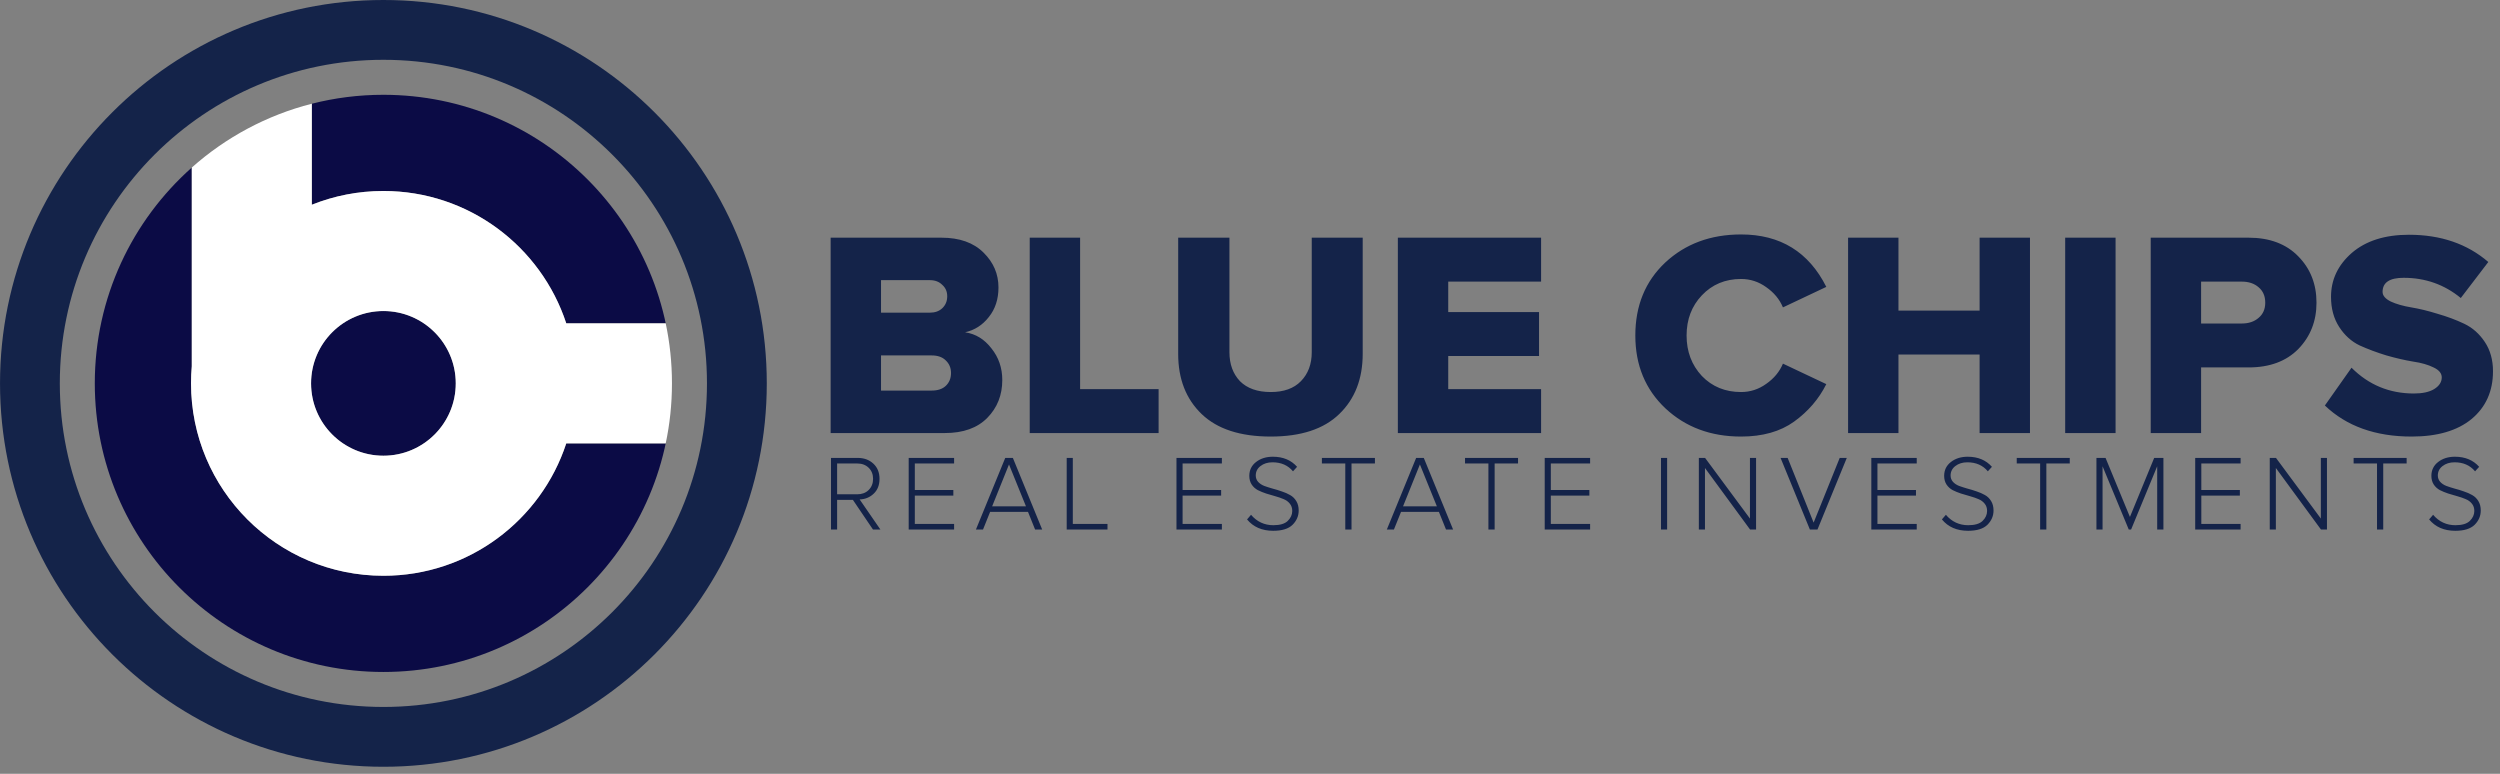 <svg width="252" height="78" viewBox="0 0 252 78" fill="none" xmlns="http://www.w3.org/2000/svg">
<rect x="0" y="0" width="252" height="78" fill="#808080" stroke="none"/>
<path d="M95.243 43.651H83.729V23.958H94.889C96.72 23.958 98.137 24.46 99.141 25.464C100.144 26.448 100.646 27.619 100.646 28.977C100.646 30.158 100.322 31.152 99.672 31.959C99.042 32.766 98.245 33.278 97.281 33.494C98.343 33.652 99.229 34.193 99.938 35.118C100.666 36.024 101.03 37.087 101.03 38.307C101.03 39.822 100.528 41.092 99.524 42.116C98.521 43.139 97.094 43.651 95.243 43.651ZM93.738 31.516C94.249 31.516 94.663 31.369 94.978 31.073C95.312 30.758 95.48 30.355 95.48 29.863C95.48 29.39 95.312 29.006 94.978 28.711C94.663 28.396 94.249 28.239 93.738 28.239H88.807V31.516H93.738ZM93.915 39.37C94.525 39.37 94.997 39.212 95.332 38.897C95.686 38.563 95.863 38.13 95.863 37.598C95.863 37.087 95.686 36.663 95.332 36.329C94.997 35.994 94.525 35.827 93.915 35.827H88.807V39.37H93.915ZM116.787 43.651H103.796V23.958H108.875V39.222H116.787V43.651ZM128.09 44.005C125.02 44.005 122.697 43.247 121.123 41.732C119.548 40.216 118.761 38.199 118.761 35.679V23.958H123.927V35.502C123.927 36.703 124.282 37.677 124.99 38.425C125.719 39.153 126.752 39.517 128.09 39.517C129.409 39.517 130.423 39.153 131.131 38.425C131.86 37.677 132.224 36.703 132.224 35.502V23.958H137.361V35.65C137.361 38.189 136.574 40.216 134.999 41.732C133.444 43.247 131.141 44.005 128.09 44.005ZM155.342 43.651H140.904V23.958H155.342V28.387H145.983V31.457H155.135V35.886H145.983V39.222H155.342V43.651ZM175.499 44.005C172.448 44.005 169.909 43.06 167.882 41.171C165.855 39.261 164.841 36.811 164.841 33.819C164.841 30.808 165.845 28.357 167.852 26.467C169.88 24.578 172.429 23.633 175.499 23.633C179.456 23.633 182.32 25.395 184.091 28.918L179.721 30.985C179.387 30.178 178.826 29.499 178.038 28.948C177.271 28.396 176.424 28.121 175.499 28.121C173.905 28.121 172.586 28.672 171.543 29.774C170.519 30.857 170.008 32.205 170.008 33.819C170.008 35.433 170.519 36.791 171.543 37.894C172.586 38.976 173.905 39.517 175.499 39.517C176.424 39.517 177.271 39.242 178.038 38.691C178.826 38.14 179.387 37.461 179.721 36.654L184.091 38.72C183.343 40.216 182.261 41.476 180.843 42.499C179.446 43.503 177.664 44.005 175.499 44.005ZM204.622 43.651H199.544V35.738H191.365V43.651H186.287V23.958H191.365V31.309H199.544V23.958H204.622V43.651ZM213.25 43.651H208.171V23.958H213.25V43.651ZM221.871 43.651H216.792V23.958H226.654C228.779 23.958 230.453 24.588 231.673 25.847C232.893 27.087 233.503 28.642 233.503 30.512C233.503 32.362 232.893 33.917 231.673 35.177C230.453 36.417 228.779 37.037 226.654 37.037H221.871V43.651ZM225.975 32.609C226.664 32.609 227.224 32.422 227.658 32.048C228.11 31.674 228.337 31.162 228.337 30.512C228.337 29.843 228.11 29.322 227.658 28.948C227.224 28.573 226.664 28.387 225.975 28.387H221.871V32.609H225.975ZM243.087 44.005C239.445 44.005 236.532 42.962 234.347 40.876L237.034 37.067C238.766 38.799 240.862 39.665 243.323 39.665C244.189 39.665 244.868 39.517 245.36 39.222C245.872 38.907 246.128 38.514 246.128 38.041C246.128 37.628 245.852 37.293 245.301 37.037C244.75 36.762 244.061 36.565 243.234 36.447C242.408 36.309 241.512 36.102 240.547 35.827C239.583 35.532 238.687 35.197 237.861 34.823C237.034 34.429 236.345 33.809 235.794 32.963C235.243 32.117 234.967 31.103 234.967 29.922C234.967 28.19 235.666 26.713 237.063 25.493C238.481 24.273 240.4 23.663 242.821 23.663C246.029 23.663 248.696 24.578 250.822 26.408L248.047 30.04C246.393 28.682 244.474 28.003 242.289 28.003C240.872 28.003 240.164 28.475 240.164 29.42C240.164 29.794 240.439 30.119 240.99 30.394C241.541 30.65 242.23 30.847 243.057 30.985C243.884 31.122 244.769 31.339 245.714 31.634C246.679 31.91 247.574 32.244 248.401 32.638C249.228 33.032 249.917 33.642 250.468 34.469C251.019 35.295 251.294 36.279 251.294 37.421C251.294 39.429 250.576 41.033 249.139 42.234C247.702 43.415 245.685 44.005 243.087 44.005Z" fill="#142349"/>
<path d="M88.742 53.374H87.995L85.972 50.388H84.381V53.374H83.764V46.157H86.459C87.094 46.157 87.617 46.348 88.028 46.73C88.446 47.112 88.655 47.625 88.655 48.267C88.655 48.894 88.461 49.392 88.071 49.76C87.689 50.128 87.216 50.323 86.654 50.344L88.742 53.374ZM86.405 49.825C86.881 49.825 87.267 49.681 87.562 49.392C87.858 49.096 88.006 48.721 88.006 48.267C88.006 47.812 87.858 47.441 87.562 47.152C87.267 46.864 86.881 46.719 86.405 46.719H84.381V49.825H86.405ZM96.173 53.374H91.596V46.157H96.173V46.719H92.213V49.392H96.097V49.955H92.213V52.811H96.173V53.374ZM105.051 53.374H104.337L103.623 51.599H99.803L99.089 53.374H98.375L101.329 46.157H102.097L105.051 53.374ZM103.417 51.037L101.707 46.817L100.008 51.037H103.417ZM111.635 53.374H107.523V46.157H108.14V52.811H111.635V53.374ZM123.166 53.374H118.589V46.157H123.166V46.719H119.206V49.392H123.091V49.955H119.206V52.811H123.166V53.374ZM128.343 53.504C127.211 53.504 126.331 53.121 125.703 52.357L126.104 51.892C126.702 52.591 127.453 52.941 128.354 52.941C129.025 52.941 129.509 52.797 129.804 52.508C130.107 52.213 130.259 51.877 130.259 51.502C130.259 51.214 130.179 50.972 130.021 50.777C129.862 50.575 129.653 50.42 129.393 50.312C129.141 50.204 128.859 50.106 128.549 50.02C128.246 49.933 127.94 49.843 127.629 49.749C127.326 49.648 127.045 49.533 126.785 49.403C126.533 49.266 126.327 49.078 126.169 48.84C126.01 48.595 125.93 48.303 125.93 47.964C125.93 47.387 126.158 46.921 126.612 46.568C127.067 46.214 127.629 46.038 128.3 46.038C129.332 46.038 130.147 46.377 130.746 47.055L130.334 47.509C129.83 46.903 129.141 46.6 128.268 46.6C127.784 46.6 127.38 46.727 127.056 46.979C126.738 47.224 126.58 47.542 126.58 47.931C126.58 48.176 126.659 48.389 126.818 48.57C126.976 48.743 127.182 48.88 127.435 48.981C127.694 49.075 127.976 49.165 128.279 49.251C128.589 49.331 128.895 49.425 129.198 49.533C129.509 49.634 129.79 49.756 130.042 49.901C130.302 50.045 130.511 50.251 130.67 50.517C130.829 50.777 130.908 51.091 130.908 51.459C130.908 52.007 130.702 52.487 130.291 52.898C129.88 53.302 129.231 53.504 128.343 53.504ZM136.233 53.374H135.605V46.719H133.247V46.157H138.592V46.719H136.233V53.374ZM146.471 53.374H145.757L145.042 51.599H141.223L140.508 53.374H139.794L142.748 46.157H143.517L146.471 53.374ZM144.837 51.037L143.127 46.817L141.428 51.037H144.837ZM150.66 53.374H150.032V46.719H147.673V46.157H153.018V46.719H150.66V53.374ZM160.284 53.374H155.707V46.157H160.284V46.719H156.324V49.392H160.208V49.955H156.324V52.811H160.284V53.374ZM168.045 53.374H167.428V46.157H168.045V53.374ZM177.012 53.374H176.406L171.861 47.174V53.374H171.244V46.157H171.872L176.395 52.27V46.157H177.012V53.374ZM183.203 53.374H182.435L179.481 46.157H180.195L182.814 52.681L185.443 46.157H186.157L183.203 53.374ZM193.207 53.374H188.63V46.157H193.207V46.719H189.246V49.392H193.131V49.955H189.246V52.811H193.207V53.374ZM198.384 53.504C197.251 53.504 196.371 53.121 195.744 52.357L196.144 51.892C196.743 52.591 197.493 52.941 198.395 52.941C199.066 52.941 199.549 52.797 199.845 52.508C200.148 52.213 200.299 51.877 200.299 51.502C200.299 51.214 200.22 50.972 200.061 50.777C199.902 50.575 199.693 50.42 199.433 50.312C199.181 50.204 198.9 50.106 198.589 50.02C198.286 49.933 197.98 49.843 197.67 49.749C197.367 49.648 197.085 49.533 196.826 49.403C196.573 49.266 196.368 49.078 196.209 48.84C196.05 48.595 195.971 48.303 195.971 47.964C195.971 47.387 196.198 46.921 196.653 46.568C197.107 46.214 197.67 46.038 198.341 46.038C199.372 46.038 200.187 46.377 200.786 47.055L200.375 47.509C199.87 46.903 199.181 46.6 198.308 46.6C197.825 46.6 197.421 46.727 197.096 46.979C196.779 47.224 196.62 47.542 196.62 47.931C196.62 48.176 196.699 48.389 196.858 48.57C197.017 48.743 197.222 48.88 197.475 48.981C197.735 49.075 198.016 49.165 198.319 49.251C198.629 49.331 198.936 49.425 199.239 49.533C199.549 49.634 199.83 49.756 200.083 49.901C200.342 50.045 200.552 50.251 200.71 50.517C200.869 50.777 200.948 51.091 200.948 51.459C200.948 52.007 200.743 52.487 200.332 52.898C199.92 53.302 199.271 53.504 198.384 53.504ZM206.273 53.374H205.646V46.719H203.287V46.157H208.632V46.719H206.273V53.374ZM218.073 53.374H217.445V47.001L214.816 53.374H214.578L211.938 47.001V53.374H211.321V46.157H212.24L214.697 52.108L217.142 46.157H218.073V53.374ZM225.853 53.374H221.276V46.157H225.853V46.719H221.893V49.392H225.778V49.955H221.893V52.811H225.853V53.374ZM234.558 53.374H233.952L229.407 47.174V53.374H228.791V46.157H229.418L233.941 52.27V46.157H234.558V53.374ZM240.23 53.374H239.603V46.719H237.244V46.157H242.589V46.719H240.23V53.374ZM247.496 53.504C246.364 53.504 245.484 53.121 244.856 52.357L245.257 51.892C245.855 52.591 246.605 52.941 247.507 52.941C248.178 52.941 248.661 52.797 248.957 52.508C249.26 52.213 249.412 51.877 249.412 51.502C249.412 51.214 249.332 50.972 249.174 50.777C249.015 50.575 248.806 50.42 248.546 50.312C248.294 50.204 248.012 50.106 247.702 50.02C247.399 49.933 247.092 49.843 246.782 49.749C246.479 49.648 246.198 49.533 245.938 49.403C245.686 49.266 245.48 49.078 245.321 48.84C245.163 48.595 245.083 48.303 245.083 47.964C245.083 47.387 245.311 46.921 245.765 46.568C246.22 46.214 246.782 46.038 247.453 46.038C248.485 46.038 249.3 46.377 249.899 47.055L249.487 47.509C248.982 46.903 248.294 46.6 247.421 46.6C246.937 46.6 246.533 46.727 246.209 46.979C245.891 47.224 245.733 47.542 245.733 47.931C245.733 48.176 245.812 48.389 245.971 48.57C246.129 48.743 246.335 48.88 246.587 48.981C246.847 49.075 247.128 49.165 247.431 49.251C247.742 49.331 248.048 49.425 248.351 49.533C248.661 49.634 248.943 49.756 249.195 49.901C249.455 50.045 249.664 50.251 249.823 50.517C249.982 50.777 250.061 51.091 250.061 51.459C250.061 52.007 249.855 52.487 249.444 52.898C249.033 53.302 248.384 53.504 247.496 53.504Z" fill="#142349"/>
<path fill-rule="evenodd" clip-rule="evenodd" d="M38.647 77.29C59.99 77.29 77.292 59.988 77.292 38.645C77.292 17.302 59.99 0 38.647 0C17.303 0 0.002 17.302 0.002 38.645C0.002 59.988 17.303 77.29 38.647 77.29ZM38.646 71.261C56.66 71.261 71.262 56.658 71.262 38.645C71.262 20.631 56.66 6.028 38.646 6.028C20.632 6.028 6.029 20.631 6.029 38.645C6.029 56.658 20.632 71.261 38.646 71.261Z" fill="#142349"/>
<path fill-rule="evenodd" clip-rule="evenodd" d="M38.645 67.735C54.711 67.735 67.735 54.711 67.735 38.645C67.735 22.579 54.711 9.555 38.645 9.555C36.155 9.555 33.739 9.868 31.432 10.457V20.638C33.663 19.743 36.098 19.251 38.648 19.251C47.246 19.251 54.538 24.846 57.079 32.594H67.105C67.517 34.546 67.734 36.57 67.734 38.644C67.734 40.719 67.517 42.744 67.104 44.696H57.078C54.536 52.443 47.245 58.037 38.648 58.037C27.937 58.037 19.255 49.355 19.255 38.644C19.255 38.062 19.28 37.485 19.331 36.916V16.892C13.334 22.221 9.555 29.992 9.555 38.645C9.555 54.711 22.579 67.735 38.645 67.735ZM38.648 45.936C42.675 45.936 45.94 42.671 45.94 38.644C45.94 34.617 42.675 31.352 38.648 31.352C34.621 31.352 31.356 34.617 31.356 38.644C31.356 42.671 34.621 45.936 38.648 45.936Z" fill="#0B0B45"/>
<path fill-rule="evenodd" clip-rule="evenodd" d="M67.104 44.696H57.078C54.536 52.443 47.245 58.037 38.648 58.037C27.937 58.037 19.255 49.355 19.255 38.644C19.255 38.062 19.28 37.485 19.331 36.916V16.89C22.742 13.859 26.872 11.618 31.432 10.455V20.638C33.663 19.743 36.098 19.251 38.648 19.251C47.246 19.251 54.538 24.846 57.079 32.594H67.105C67.517 34.546 67.734 36.57 67.734 38.644C67.734 40.719 67.517 42.744 67.104 44.696ZM45.94 38.644C45.94 42.671 42.675 45.936 38.648 45.936C34.621 45.936 31.356 42.671 31.356 38.644C31.356 34.617 34.621 31.352 38.648 31.352C42.675 31.352 45.94 34.617 45.94 38.644Z" fill="white"/>
</svg>
